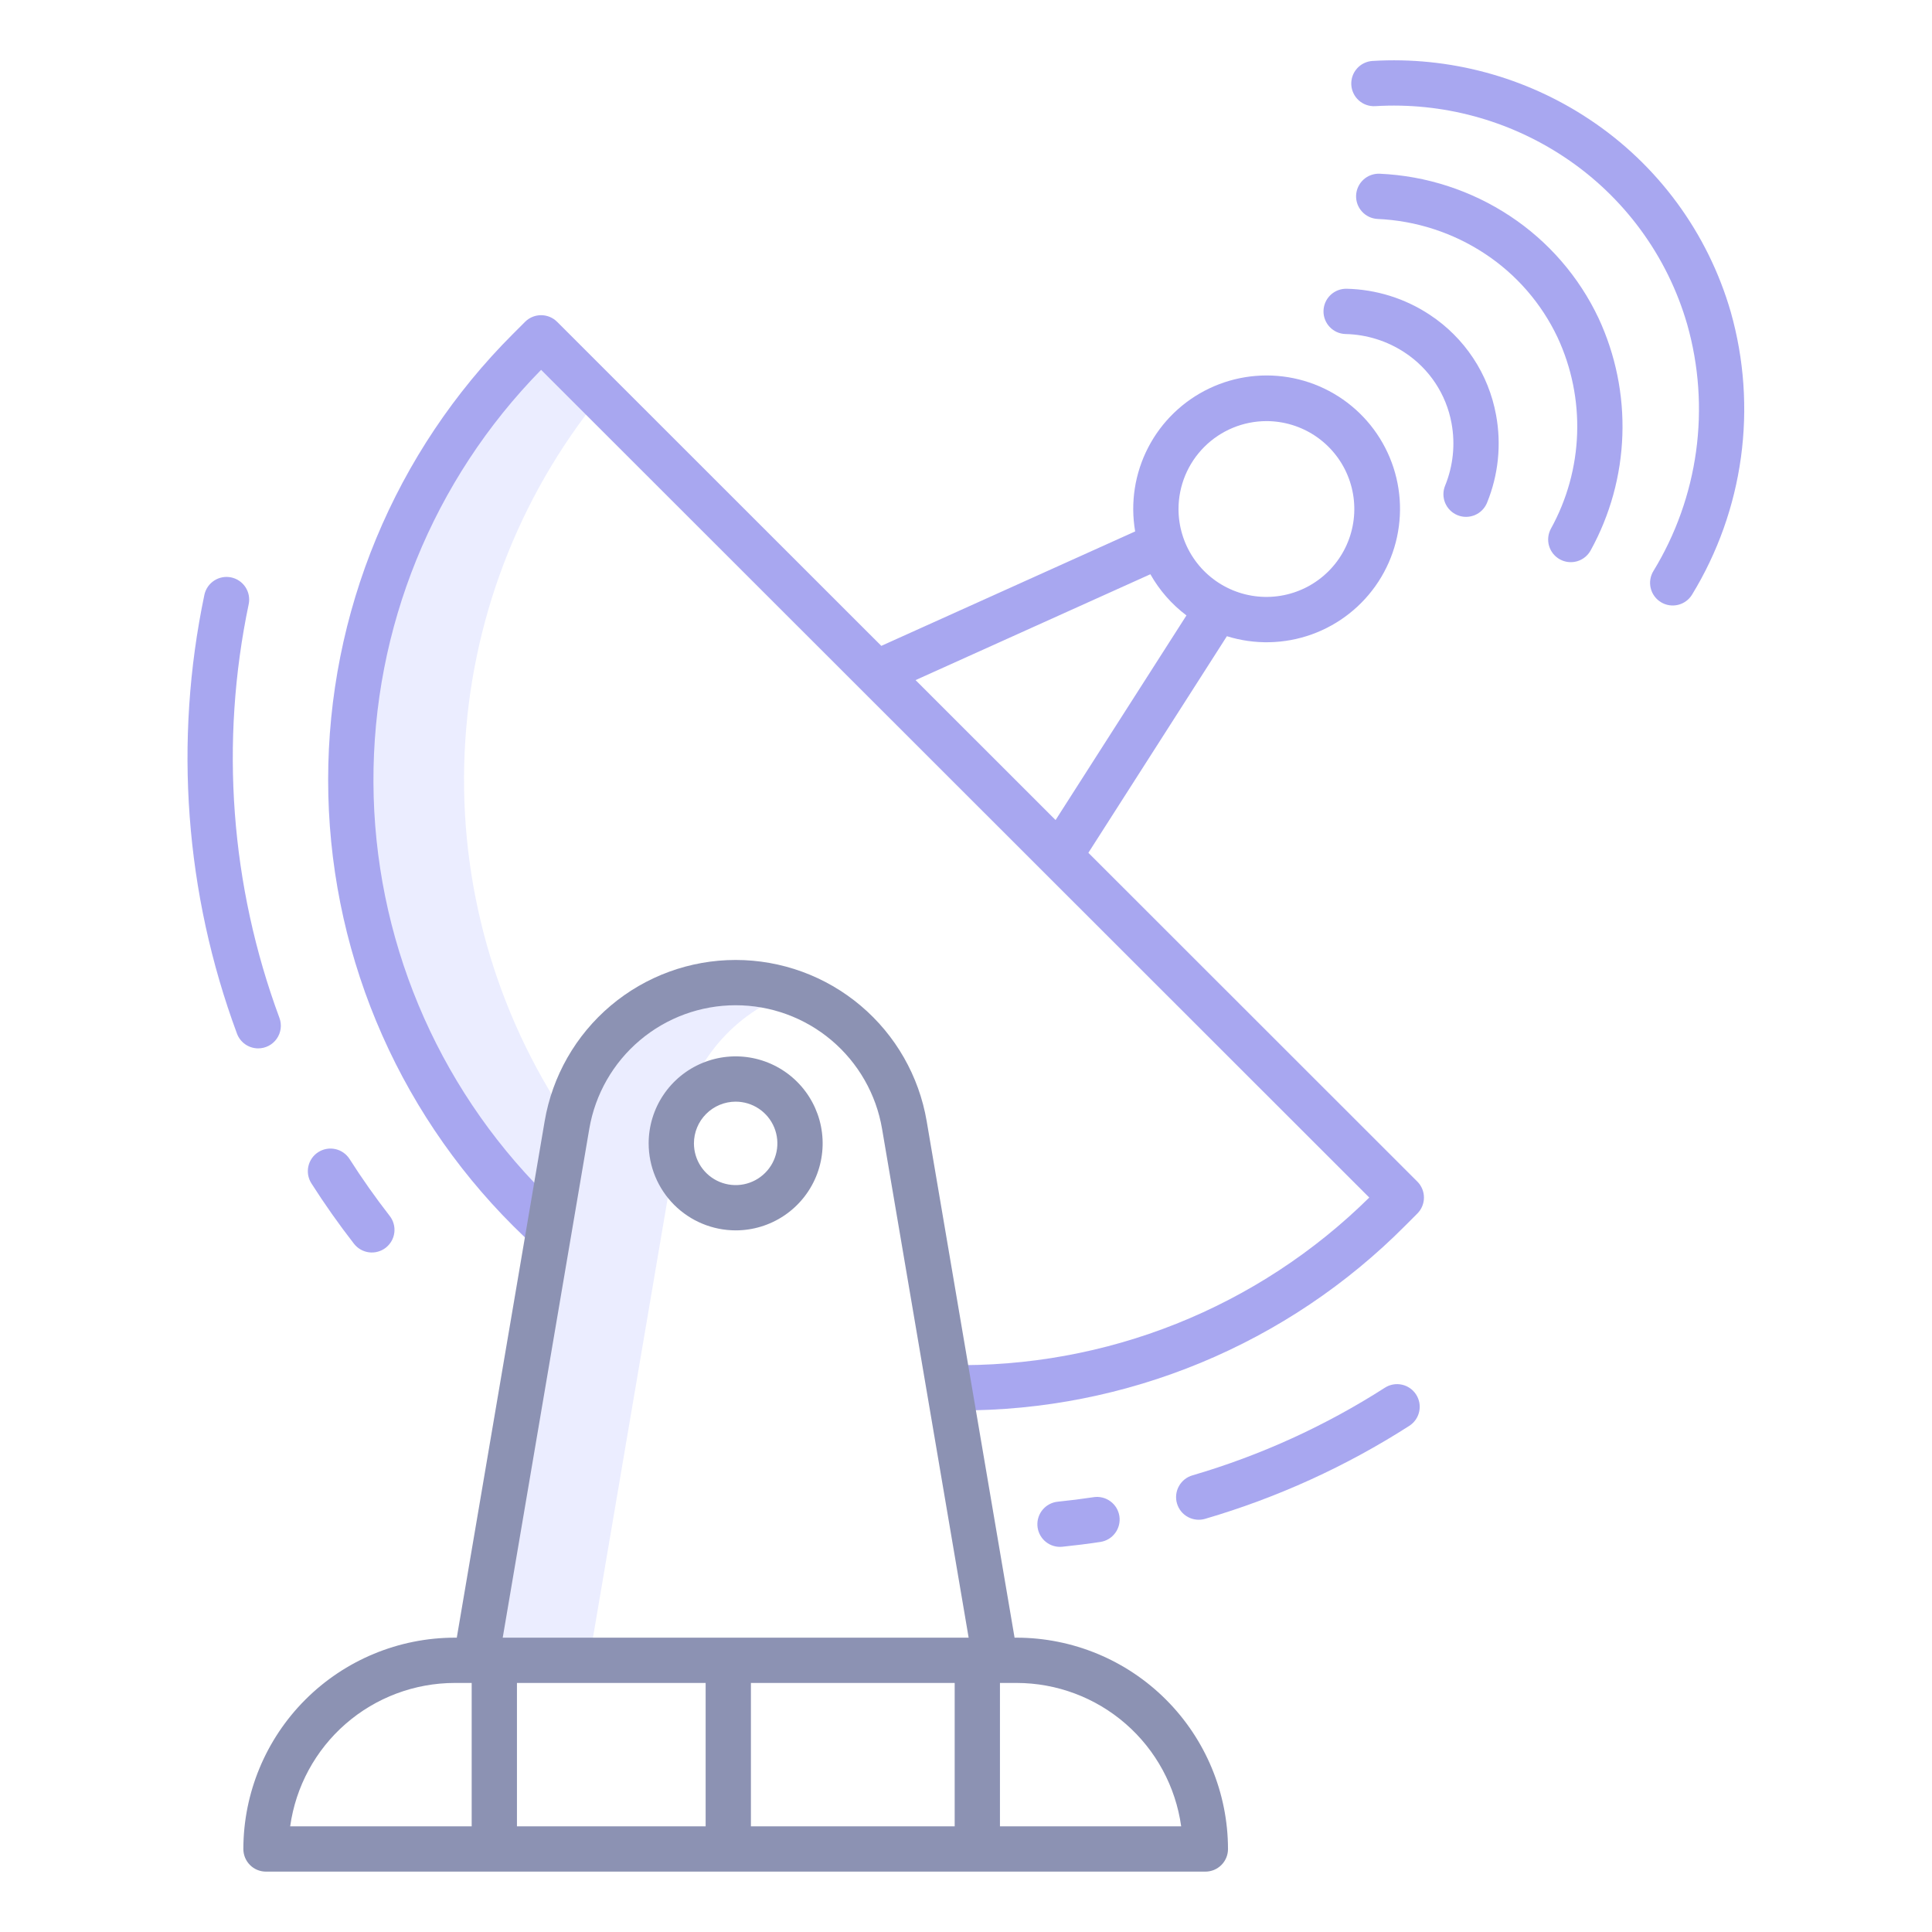 <svg width="144" height="144" viewBox="0 0 144 144" fill="none" xmlns="http://www.w3.org/2000/svg">
<g opacity="0.5">
<path d="M54.832 73.237C51.888 73.237 49.033 74.256 46.755 76.121C44.476 77.986 42.913 80.582 42.331 83.469C36.9 75.414 34.2 65.828 34.63 56.124C35.06 46.419 38.596 37.109 44.719 29.567L40.328 25.18L39.425 26.083C35.216 30.29 31.877 35.284 29.598 40.782C27.32 46.279 26.147 52.172 26.147 58.123C26.147 64.074 27.32 69.967 29.598 75.464C31.877 80.962 35.216 85.957 39.425 90.163C39.92 90.661 40.426 91.141 40.938 91.608L35.502 123.564V123.744H43.94V123.564L50.695 83.846C51.078 81.602 52.055 79.501 53.524 77.761C54.994 76.022 56.902 74.708 59.051 73.956C57.696 73.48 56.269 73.237 54.832 73.237Z" fill="#D7DBFF"/>
<path d="M100.292 24.897C101.863 24.932 103.392 25.411 104.702 26.278C105.61 26.875 106.388 27.651 106.987 28.557C107.587 29.464 107.996 30.483 108.19 31.552C108.477 33.113 108.311 34.723 107.712 36.193C107.627 36.398 107.583 36.619 107.584 36.841C107.585 37.063 107.629 37.284 107.715 37.489C107.801 37.694 107.927 37.88 108.085 38.036C108.243 38.193 108.431 38.316 108.637 38.4C108.843 38.484 109.063 38.526 109.286 38.524C109.508 38.522 109.728 38.476 109.933 38.389C110.137 38.302 110.323 38.175 110.478 38.016C110.634 37.857 110.756 37.669 110.839 37.462C111.681 35.396 111.914 33.132 111.509 30.938C111.234 29.422 110.655 27.979 109.805 26.694C108.956 25.41 107.855 24.311 106.569 23.464C104.729 22.245 102.581 21.572 100.374 21.522C100.153 21.517 99.932 21.555 99.725 21.635C99.519 21.715 99.33 21.835 99.169 21.988C98.845 22.297 98.657 22.722 98.646 23.169C98.635 23.617 98.803 24.05 99.112 24.375C99.421 24.698 99.846 24.887 100.293 24.897H100.292Z" fill="#524FE1"/>
<path d="M116.266 41.693C116.46 41.799 116.673 41.867 116.894 41.891C117.114 41.915 117.337 41.895 117.55 41.834C117.762 41.772 117.961 41.668 118.134 41.529C118.307 41.391 118.45 41.219 118.557 41.025C120.01 38.388 120.82 35.445 120.922 32.436C121.024 29.427 120.414 26.436 119.143 23.706C117.683 20.621 115.405 17.994 112.558 16.11C109.661 14.193 106.298 13.1 102.827 12.948C102.381 12.931 101.947 13.091 101.619 13.393C101.291 13.695 101.096 14.114 101.076 14.56C101.056 15.005 101.214 15.44 101.514 15.77C101.814 16.1 102.232 16.297 102.677 16.32C105.536 16.444 108.307 17.344 110.693 18.923C113.027 20.465 114.893 22.618 116.09 25.146C117.136 27.394 117.636 29.856 117.55 32.333C117.465 34.81 116.796 37.231 115.598 39.401C115.492 39.596 115.424 39.809 115.4 40.029C115.376 40.25 115.395 40.472 115.457 40.685C115.519 40.898 115.623 41.097 115.761 41.269C115.9 41.442 116.071 41.586 116.266 41.693Z" fill="#524FE1"/>
<path d="M102.498 7.912C107.482 7.61 112.429 8.941 116.589 11.703C121.03 14.644 124.28 19.07 125.757 24.188C126.626 27.259 126.85 30.478 126.416 33.64C125.981 36.803 124.898 39.841 123.233 42.565C123 42.948 122.929 43.407 123.035 43.842C123.141 44.276 123.415 44.651 123.798 44.884C124.18 45.117 124.639 45.188 125.074 45.082C125.509 44.976 125.884 44.702 126.117 44.319C128.023 41.197 129.264 37.713 129.76 34.088C130.257 30.463 129.998 26.774 129.001 23.254C127.301 17.366 123.563 12.274 118.454 8.889C113.688 5.725 108.02 4.199 102.309 4.542C101.862 4.567 101.443 4.769 101.145 5.102C100.846 5.436 100.693 5.875 100.718 6.322C100.743 6.768 100.945 7.187 101.278 7.485C101.612 7.784 102.05 7.937 102.497 7.912L102.498 7.912Z" fill="#524FE1"/>
<path d="M105.637 88.066L81.121 63.562L91.446 47.419C93.515 48.064 95.737 48.016 97.776 47.282C99.815 46.547 101.558 45.167 102.74 43.351C103.922 41.535 104.478 39.382 104.324 37.221C104.17 35.059 103.314 33.007 101.887 31.377C100.459 29.747 98.538 28.628 96.416 28.19C94.293 27.752 92.086 28.02 90.13 28.952C88.174 29.884 86.576 31.429 85.579 33.353C84.582 35.278 84.241 37.474 84.608 39.61L65.688 48.139L41.523 23.985C41.206 23.669 40.777 23.492 40.33 23.492C39.882 23.492 39.453 23.669 39.137 23.985L38.232 24.891C33.865 29.254 30.401 34.434 28.038 40.137C25.675 45.839 24.458 51.952 24.458 58.124C24.458 64.297 25.675 70.409 28.038 76.112C30.401 81.814 33.865 86.995 38.232 91.358C38.741 91.867 39.269 92.37 39.801 92.857L42.076 90.364C41.582 89.914 41.091 89.444 40.617 88.971C32.482 80.842 27.887 69.828 27.834 58.328C27.78 46.827 32.272 35.771 40.331 27.566L102.057 89.258C97.94 93.323 93.05 96.523 87.676 98.667C82.302 100.811 76.552 101.857 70.767 101.742L70.712 105.117C70.977 105.121 71.241 105.123 71.504 105.124C77.678 105.143 83.795 103.936 89.499 101.573C95.203 99.21 100.381 95.737 104.733 91.358L105.638 90.453C105.795 90.297 105.919 90.111 106.004 89.906C106.089 89.701 106.133 89.481 106.133 89.26C106.133 89.038 106.089 88.819 106.004 88.614C105.919 88.409 105.795 88.223 105.638 88.066L105.637 88.066ZM94.394 31.387C95.69 31.388 96.957 31.773 98.034 32.493C99.111 33.214 99.95 34.237 100.445 35.434C100.94 36.632 101.07 37.949 100.816 39.219C100.563 40.49 99.939 41.657 99.023 42.573C98.106 43.489 96.939 44.113 95.668 44.365C94.397 44.618 93.08 44.488 91.883 43.992C90.686 43.496 89.663 42.656 88.943 41.579C88.224 40.501 87.839 39.235 87.839 37.939C87.842 36.202 88.533 34.536 89.762 33.308C90.991 32.08 92.657 31.389 94.394 31.387ZM68.241 50.691L85.742 42.801C86.418 43.998 87.333 45.043 88.431 45.87L78.677 61.121L68.241 50.691Z" fill="#524FE1"/>
<path d="M81.513 111.591C80.628 111.724 79.727 111.838 78.836 111.928C78.406 111.972 78.009 112.18 77.727 112.508C77.445 112.836 77.3 113.26 77.322 113.691C77.343 114.123 77.53 114.531 77.843 114.829C78.156 115.127 78.572 115.294 79.004 115.294C79.062 115.295 79.12 115.292 79.178 115.286C80.123 115.189 81.077 115.069 82.016 114.927C82.235 114.894 82.445 114.818 82.635 114.704C82.825 114.589 82.99 114.439 83.122 114.26C83.254 114.082 83.349 113.88 83.402 113.665C83.455 113.449 83.466 113.226 83.433 113.007C83.4 112.788 83.324 112.577 83.21 112.387C83.095 112.198 82.944 112.032 82.766 111.901C82.588 111.769 82.385 111.674 82.17 111.621C81.955 111.567 81.732 111.557 81.512 111.59L81.513 111.591Z" fill="#524FE1"/>
<path d="M103.219 103.433C98.777 106.28 93.951 108.479 88.887 109.962C88.672 110.023 88.472 110.125 88.297 110.264C88.122 110.403 87.977 110.574 87.869 110.77C87.761 110.965 87.692 111.179 87.668 111.401C87.643 111.623 87.663 111.847 87.726 112.061C87.789 112.275 87.893 112.474 88.033 112.648C88.174 112.821 88.347 112.965 88.543 113.071C88.739 113.177 88.955 113.243 89.177 113.265C89.398 113.288 89.623 113.266 89.836 113.201C95.208 111.628 100.328 109.295 105.041 106.274C105.227 106.154 105.388 105.999 105.515 105.817C105.641 105.635 105.731 105.43 105.778 105.214C105.826 104.997 105.83 104.773 105.791 104.555C105.752 104.337 105.67 104.129 105.55 103.942C105.431 103.756 105.276 103.595 105.094 103.468C104.912 103.341 104.707 103.252 104.49 103.205C104.274 103.157 104.05 103.153 103.832 103.192C103.614 103.231 103.405 103.313 103.219 103.433Z" fill="#524FE1"/>
<path d="M19.245 78.14C19.517 78.14 19.785 78.074 20.026 77.948C20.267 77.822 20.475 77.64 20.63 77.416C20.785 77.193 20.885 76.935 20.919 76.665C20.953 76.395 20.922 76.121 20.827 75.866C17.174 66.005 16.381 55.312 18.539 45.02C18.626 44.583 18.538 44.13 18.293 43.758C18.047 43.387 17.665 43.127 17.229 43.036C16.794 42.945 16.34 43.03 15.966 43.272C15.592 43.514 15.33 43.894 15.235 44.33C12.947 55.243 13.788 66.582 17.662 77.039C17.782 77.362 17.998 77.641 18.281 77.838C18.564 78.035 18.9 78.14 19.245 78.14Z" fill="#524FE1"/>
<path d="M26.378 92.695C26.514 92.871 26.683 93.019 26.876 93.13C27.069 93.241 27.281 93.312 27.502 93.341C27.723 93.369 27.947 93.353 28.161 93.294C28.376 93.236 28.576 93.135 28.752 92.999C28.927 92.862 29.074 92.692 29.184 92.499C29.294 92.306 29.364 92.092 29.391 91.872C29.418 91.651 29.401 91.427 29.341 91.213C29.282 90.999 29.18 90.798 29.043 90.624C27.984 89.262 26.979 87.837 26.055 86.387C25.936 86.2 25.781 86.039 25.599 85.912C25.418 85.784 25.213 85.694 24.997 85.647C24.78 85.599 24.557 85.594 24.338 85.632C24.12 85.671 23.912 85.752 23.725 85.871C23.538 85.99 23.376 86.145 23.249 86.327C23.122 86.508 23.032 86.713 22.984 86.93C22.936 87.146 22.931 87.37 22.97 87.588C23.009 87.806 23.09 88.014 23.209 88.201C24.189 89.74 25.256 91.251 26.378 92.695Z" fill="#524FE1"/>
<path d="M19.826 139.5H89.84C90.062 139.5 90.281 139.457 90.486 139.373C90.69 139.288 90.876 139.164 91.033 139.008C91.19 138.851 91.314 138.665 91.399 138.461C91.484 138.256 91.528 138.037 91.528 137.816C91.523 133.639 89.861 129.634 86.907 126.681C83.954 123.727 79.949 122.067 75.772 122.062H75.62L69.07 83.567C68.498 80.206 66.754 77.155 64.149 74.956C61.543 72.756 58.243 71.55 54.833 71.55C51.423 71.55 48.123 72.756 45.517 74.956C42.912 77.155 41.168 80.206 40.596 83.567L34.046 122.062H33.894C29.717 122.067 25.713 123.728 22.759 126.681C19.805 129.634 18.143 133.639 18.138 137.816C18.139 138.037 18.182 138.256 18.267 138.461C18.352 138.665 18.476 138.851 18.633 139.008C18.79 139.164 18.976 139.288 19.18 139.373C19.385 139.457 19.605 139.5 19.826 139.5ZM52.594 125.437V136.125H38.531V125.437H52.594ZM71.156 125.437V136.125H55.969V125.437H71.156ZM88.038 136.125H74.531V125.437H75.772C78.761 125.44 81.65 126.523 83.904 128.487C86.158 130.451 87.626 133.164 88.038 136.125ZM43.923 84.133C44.362 81.558 45.698 79.22 47.695 77.535C49.691 75.849 52.22 74.925 54.833 74.925C57.446 74.925 59.975 75.849 61.972 77.535C63.968 79.22 65.305 81.558 65.743 84.133L72.197 122.062H37.47L43.923 84.133ZM33.894 125.437H35.156V136.125H21.628C22.04 133.164 23.508 130.451 25.762 128.487C28.017 126.523 30.905 125.44 33.894 125.437Z" fill="#1A2667"/>
<path d="M54.833 91.705C56.116 91.705 57.369 91.324 58.435 90.611C59.501 89.899 60.332 88.886 60.823 87.701C61.313 86.516 61.441 85.212 61.191 83.954C60.941 82.697 60.323 81.541 59.416 80.635C58.509 79.728 57.354 79.111 56.096 78.86C54.838 78.61 53.534 78.739 52.349 79.23C51.165 79.721 50.152 80.552 49.44 81.618C48.727 82.684 48.347 83.938 48.347 85.22C48.349 86.94 49.033 88.588 50.249 89.804C51.465 91.019 53.114 91.703 54.833 91.705ZM54.833 82.111C55.448 82.112 56.049 82.294 56.56 82.636C57.071 82.978 57.47 83.464 57.705 84.032C57.94 84.6 58.001 85.225 57.881 85.829C57.761 86.432 57.465 86.986 57.029 87.42C56.594 87.855 56.04 88.151 55.437 88.271C54.834 88.39 54.209 88.329 53.641 88.093C53.073 87.858 52.587 87.459 52.246 86.948C51.904 86.436 51.722 85.835 51.722 85.22C51.723 84.396 52.051 83.605 52.635 83.022C53.218 82.44 54.008 82.112 54.833 82.111Z" fill="#1A2667"/>
</g>
</svg>
